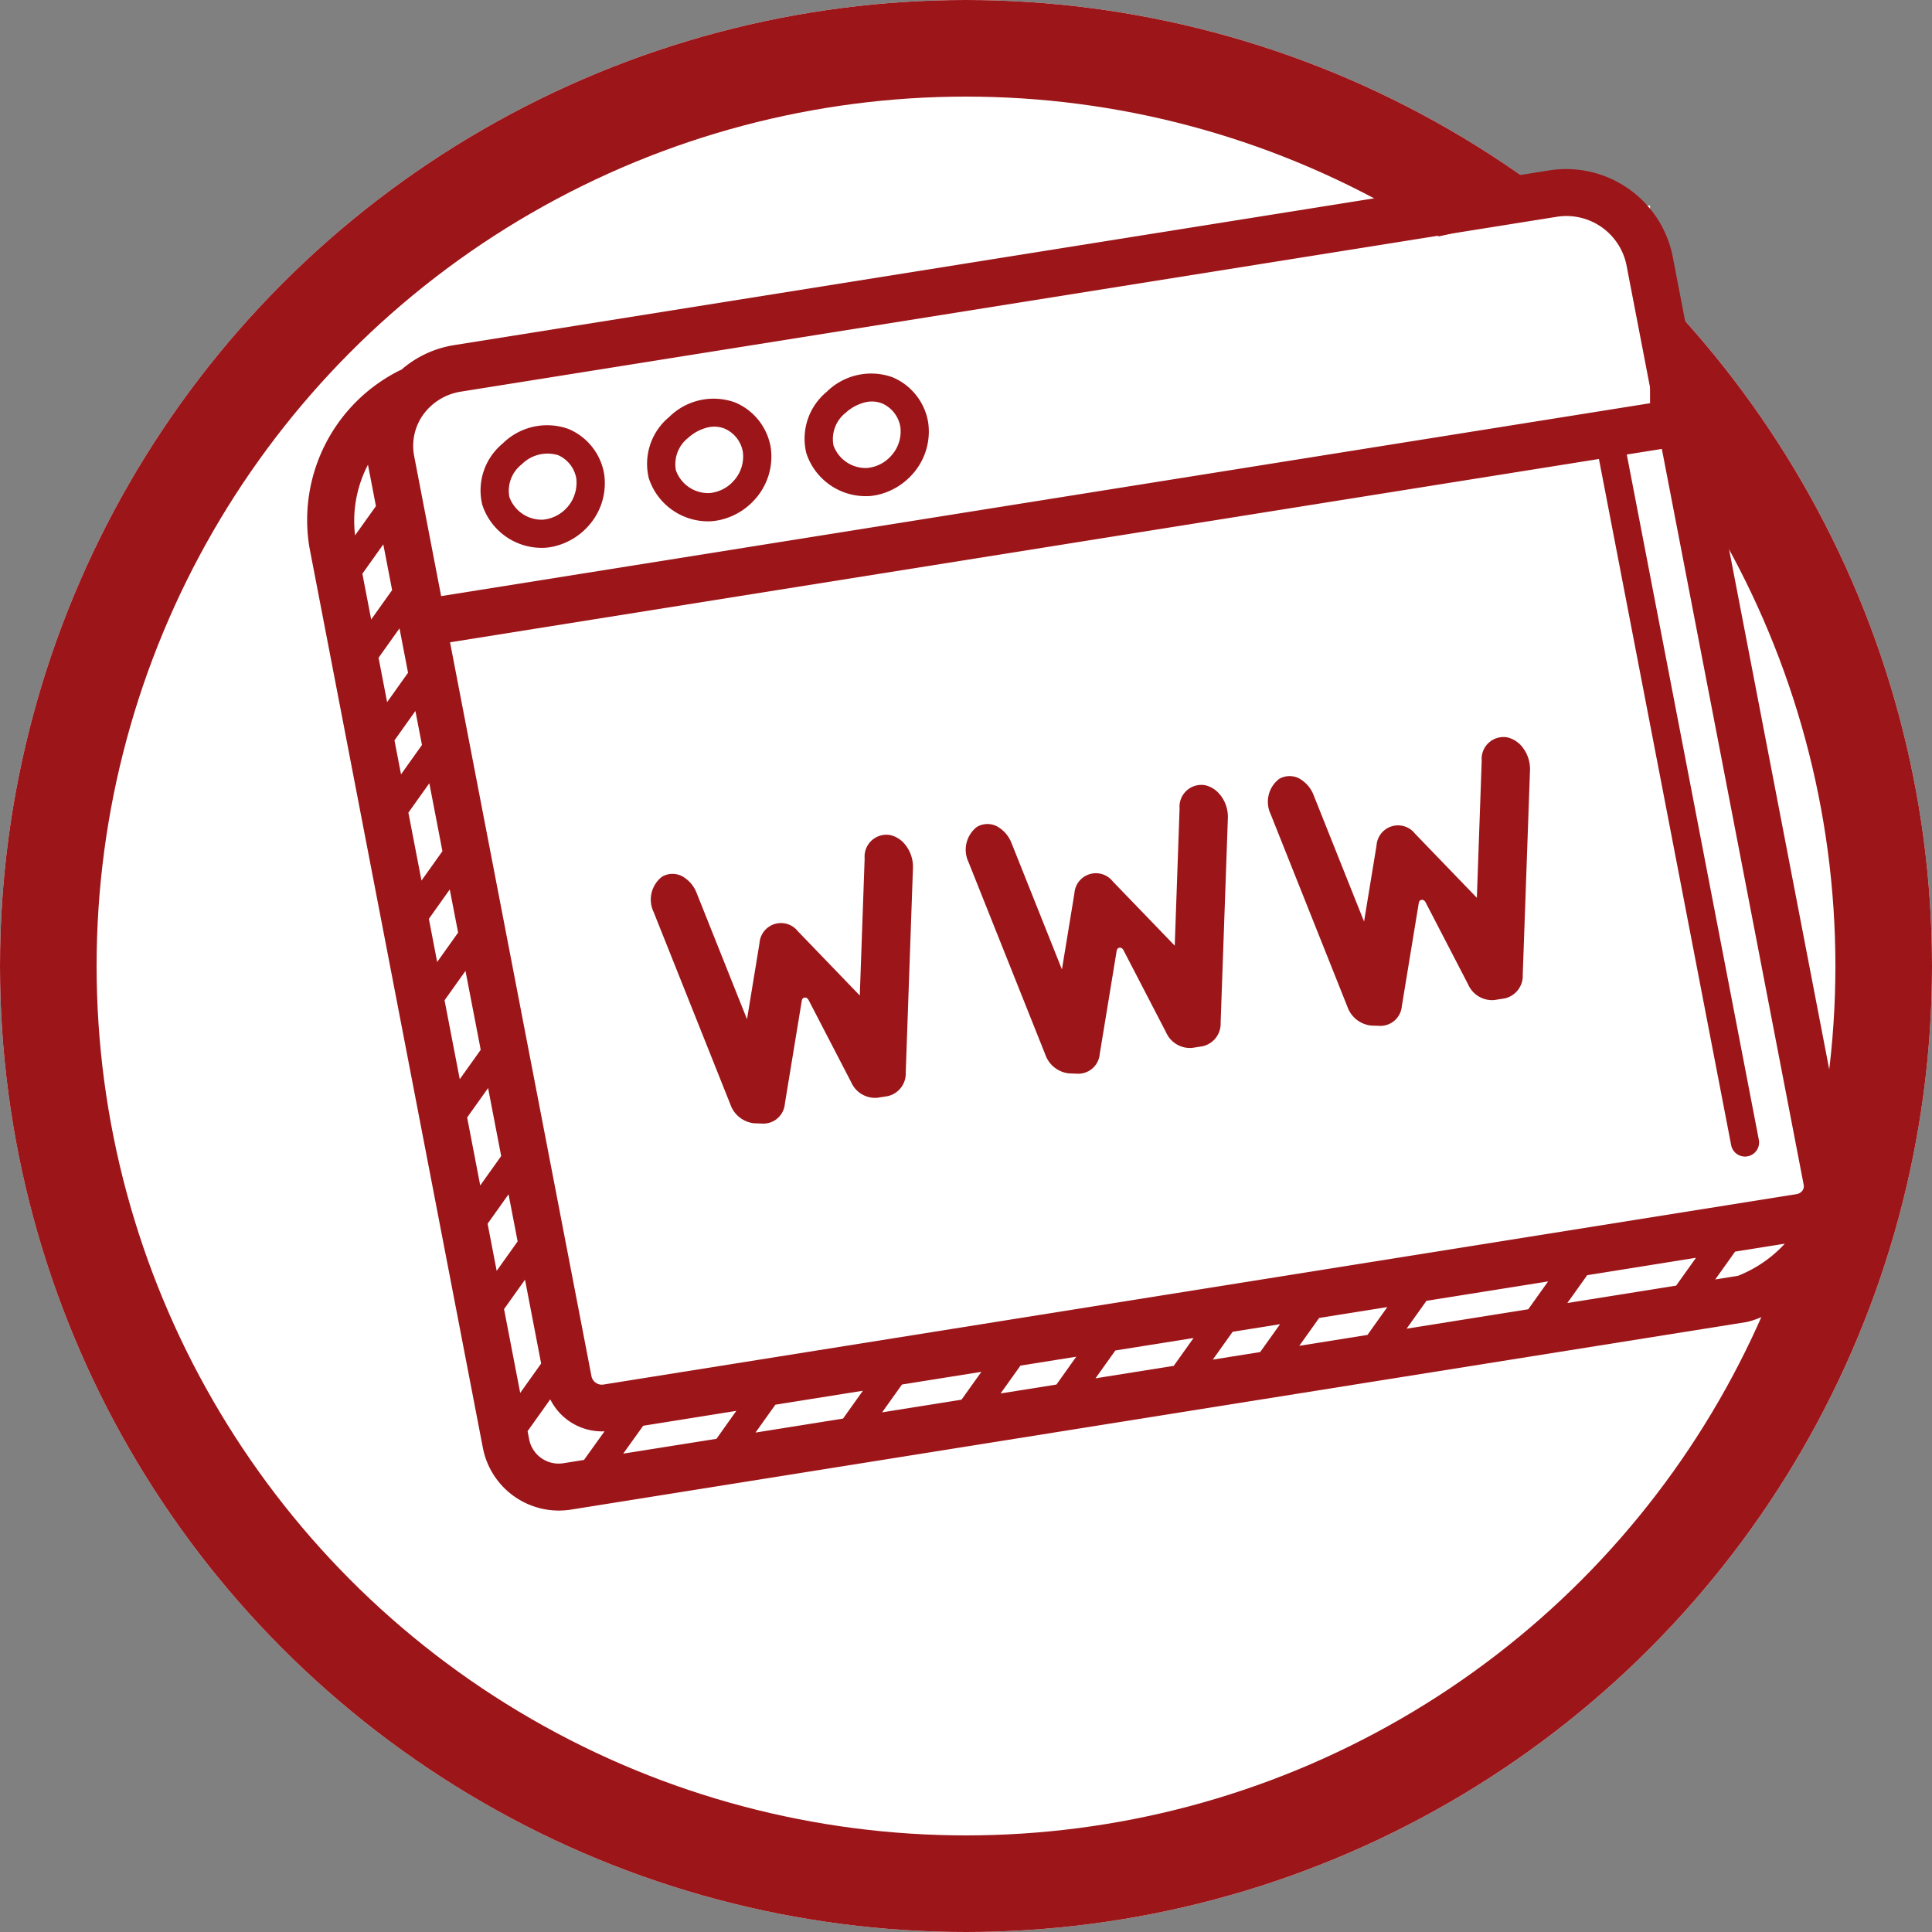 <svg xmlns="http://www.w3.org/2000/svg" xmlns:xlink="http://www.w3.org/1999/xlink" width="180" height="180" viewBox="0 0 180 180">
  <rect x="0" y="0" width="180" height="180" fill="#808080" stroke="none"/>
  <defs>
    <clipPath id="clip-path">
      <rect id="Rectangle_426" data-name="Rectangle 426" width="132.992" height="115.796" fill="#9c1519"/>
    </clipPath>
  </defs>
  <g id="Group_197" data-name="Group 197" transform="translate(-353 -1842)">
    <g id="Ellipse_23" data-name="Ellipse 23" transform="translate(353 1842)" fill="#fff" stroke="#9c1519" stroke-width="9">
      <circle cx="90" cy="90" r="90" stroke="none"/>
      <circle cx="90" cy="90" r="85.5" fill="none"/>
    </g>
    <path id="Path_236" data-name="Path 236" d="M471.035,1867.676l28.641-6.531h7.055v19.871l-28.262,5.82Z" fill="#fff"/>
    <g id="Group_201" data-name="Group 201" transform="translate(375.325 1878.743) rotate(-13)">
      <g id="Group_200" data-name="Group 200" clip-path="url(#clip-path)">
        <path id="Path_220" data-name="Path 220" d="M132.986,17.423a10.123,10.123,0,0,0-9.434-10.31L20.459.022a9.812,9.812,0,0,0-5.273,1.14c-.024.006-.048,0-.071,0A15.577,15.577,0,0,0,3.132,15.3L0,100.838a7.212,7.212,0,0,0,6.713,7.349l110.5,7.6c.082.005.168.009.262.009,2.808,0,10.83-2.614,11.881-9.244a5.091,5.091,0,0,0,.432-1.859Zm-7.566,87.11a.7.7,0,0,1-.233.5.844.844,0,0,1-.621.2L12.293,97.515a.987.987,0,0,1-.931-.967l2.544-69.631,108.138,7.438-2.377,65.06a1.311,1.311,0,0,0,1.264,1.36.4.4,0,0,0,.05,0,1.313,1.313,0,0,0,1.31-1.266l2.375-64.975,3.3.227Zm-23.934,5.782,2.386-2.111,10.242.7-2.387,2.112Zm-15.13-1.04,2.386-2.112,11.451.788-2.386,2.112Zm-10.1-.694,2.387-2.112,6.416.441-2.386,2.112Zm-8.14-.56,2.387-2.112,4.46.307-2.387,2.112Zm-11.042-.76,2.387-2.112,7.363.507-2.387,2.112Zm-8.932-.615,2.387-2.112,5.253.361L53.4,107.008Zm-11.152-.767,2.387-2.112,7.473.514-2.387,2.112Zm-11.917-.819,2.387-2.113,8.238.567-2.387,2.113ZM12.621,104.2l2.4-2.112,8.765.6L21.4,104.808ZM4.544,96.529l.29-7.948L7.353,86.35,7.062,94.3ZM6.555,41.508l2.517-2.23-.235,6.443L6.32,47.951Zm.829-22.653L9.9,16.626l-.159,4.339-2.517,2.23Zm-.291,7.967,2.517-2.23L9.456,28.8l-2.517,2.23Zm3.082-17.7L10.033,13,7.526,15.219a11.324,11.324,0,0,1,2.655-6.148c0,.016-.006.03-.006.046M6.806,34.655l2.517-2.23-.118,3.225-2.517,2.23Zm.975,39.972L5.263,76.858,5.5,70.412l2.518-2.231Zm.369-10.074L5.631,66.784,5.905,59.3l2.517-2.23Zm-.664,18.17L4.967,84.954l.163-4.468,2.518-2.231ZM8.555,53.44,6.038,55.67l.15-4.091L8.7,49.348ZM123.25,11.482a5.712,5.712,0,0,1,5.36,5.782l-.48,13.12L14.066,22.538l.485-13.26a5,5,0,0,1,1.658-3.56,5.346,5.346,0,0,1,3.95-1.327ZM4.381,101l.03-.843,2.727-2.416a5.387,5.387,0,0,0,4.256,4.042L8.931,103.95l-1.913-.132A2.8,2.8,0,0,1,4.381,101m113.142,10.42-2.116-.145,2.387-2.111,4.676.322a11.794,11.794,0,0,1-4.93,1.935ZM51,54.861a3.3,3.3,0,0,1,.2,2.243L46.257,75.521a2.154,2.154,0,0,1-2.127,1.768l-.994-.07A2.438,2.438,0,0,1,41.1,75.252l-2.144-8.347c-.093-.363-.492-.418-.628-.087l-3.7,9.011a2.009,2.009,0,0,1-2.35,1.352l-.85-.227a2.638,2.638,0,0,1-1.761-2.23l-2.933-19.06a2.685,2.685,0,0,1,1.5-3.022,1.928,1.928,0,0,1,2.048.586,3.005,3.005,0,0,1,.755,1.609l1.928,12.525,2.727-6.644a2.006,2.006,0,0,1,3.738-.272L43.7,67.57l3.314-12.344a2.035,2.035,0,0,1,2.821-1.579l.025.012A2.513,2.513,0,0,1,51,54.861m29.634,2.071a3.3,3.3,0,0,1,.2,2.243L75.89,77.592a2.153,2.153,0,0,1-2.127,1.768l-.994-.069a2.44,2.44,0,0,1-2.039-1.967l-2.144-8.347c-.093-.363-.492-.417-.628-.087L64.26,77.9a2.009,2.009,0,0,1-2.35,1.352l-.85-.227A2.637,2.637,0,0,1,59.3,76.8l-2.933-19.06a2.685,2.685,0,0,1,1.5-3.022,1.929,1.929,0,0,1,2.048.586,3.01,3.01,0,0,1,.755,1.61l1.927,12.525,2.727-6.644a2.006,2.006,0,0,1,3.739-.272l4.273,7.123L76.648,57.3a2.035,2.035,0,0,1,2.821-1.578l.025.012a2.51,2.51,0,0,1,1.137,1.2m28.432,1.987a3.3,3.3,0,0,1,.2,2.243l-4.945,18.416a2.153,2.153,0,0,1-2.127,1.768l-.994-.069a2.44,2.44,0,0,1-2.039-1.967l-2.143-8.347c-.093-.363-.492-.418-.628-.087l-3.7,9.011a2.009,2.009,0,0,1-2.349,1.352l-.85-.227a2.639,2.639,0,0,1-1.761-2.23L84.8,59.723A2.685,2.685,0,0,1,86.3,56.7h0a1.928,1.928,0,0,1,2.048.586A3.006,3.006,0,0,1,89.1,58.9l1.927,12.525,2.727-6.644a2.006,2.006,0,0,1,3.738-.272l4.273,7.123,3.314-12.344a2.035,2.035,0,0,1,2.821-1.578l.025.012a2.512,2.512,0,0,1,1.137,1.2M24.512,20.328a5.551,5.551,0,0,0,.859.065,6.137,6.137,0,0,0,3.43-1.068,5.94,5.94,0,0,0,2.622-4.45,5.54,5.54,0,0,0-2.294-4.841,5.882,5.882,0,0,0-6.275-.06,5.659,5.659,0,0,0-3.139,5.142,5.824,5.824,0,0,0,4.8,5.211m-.375-8.061a3.4,3.4,0,0,1,3.488-.079A2.911,2.911,0,0,1,28.8,14.7a3.458,3.458,0,0,1-3.885,3.035,3.2,3.2,0,0,1-2.578-2.768,3.121,3.121,0,0,1,1.8-2.7m16.046,9.138a5.515,5.515,0,0,0,.861.065A6.136,6.136,0,0,0,44.476,20.4,5.943,5.943,0,0,0,47.1,15.955,5.533,5.533,0,0,0,44.8,11.113a5.876,5.876,0,0,0-6.273-.06A5.659,5.659,0,0,0,35.389,16.2a5.815,5.815,0,0,0,4.795,5.21m-2.171-5.365a3.121,3.121,0,0,1,1.8-2.7,4.159,4.159,0,0,1,1.961-.532,2.623,2.623,0,0,1,1.526.453,2.9,2.9,0,0,1,1.177,2.51A3.346,3.346,0,0,1,43,18.231a3.4,3.4,0,0,1-2.41.578,3.19,3.19,0,0,1-2.575-2.766Zm17,6.384a5.55,5.55,0,0,0,.86.064A6.155,6.155,0,0,0,59.3,21.424a5.945,5.945,0,0,0,2.619-4.448,5.546,5.546,0,0,0-2.292-4.846,5.889,5.889,0,0,0-6.275-.058,5.662,5.662,0,0,0-3.139,5.142,5.815,5.815,0,0,0,4.8,5.211m-2.171-5.365a3.12,3.12,0,0,1,1.8-2.694,4.164,4.164,0,0,1,1.964-.534,2.63,2.63,0,0,1,1.524.452A2.91,2.91,0,0,1,59.3,16.8a3.35,3.35,0,0,1-1.475,2.455,3.385,3.385,0,0,1-2.412.577,3.19,3.19,0,0,1-2.575-2.766Z" transform="translate(0 -0.001)" fill="#9c1519"/>
      </g>
    </g>
  </g>
</svg>

